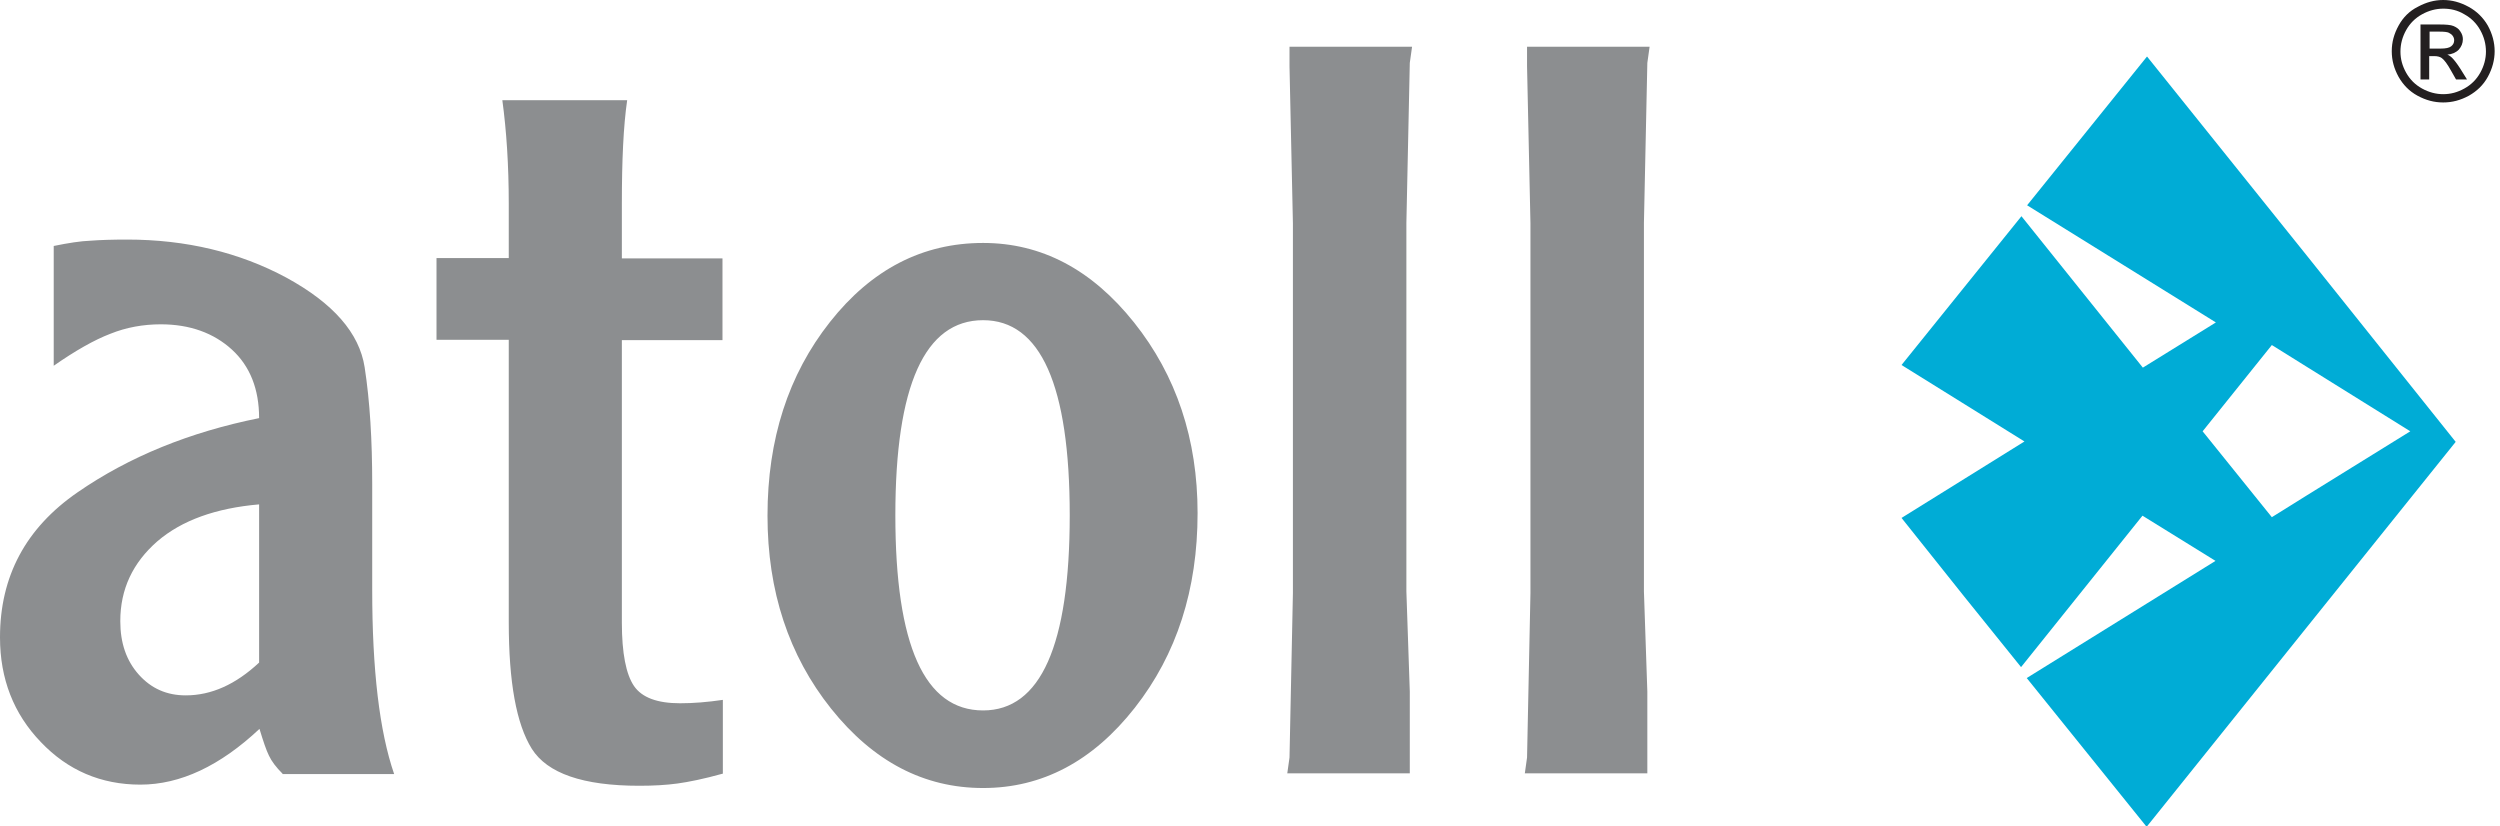 <?xml version="1.0" encoding="UTF-8"?> <svg xmlns="http://www.w3.org/2000/svg" width="121" height="40" viewBox="0 0 121 40" fill="none"> <path fill-rule="evenodd" clip-rule="evenodd" d="M111.642 12.361L103.916 2.735L98.112 9.936L107.248 15.606L103.714 17.794L97.838 10.465L92.034 17.666L97.984 21.367L92.034 25.068L95.073 28.879L97.819 32.288L103.696 24.959L107.23 27.147L98.094 32.817L103.897 40.018L111.623 30.392L118.855 21.386L111.642 12.361ZM109.957 25.032L106.607 20.875L109.957 16.7L111.623 17.739L116.658 20.875L111.623 23.993L109.957 25.032Z" fill="#00ACD6"></path> <path fill-rule="evenodd" clip-rule="evenodd" d="M13.676 37.448C13.365 37.138 13.145 36.846 13.017 36.572C12.889 36.317 12.742 35.88 12.559 35.278C10.655 37.065 8.733 37.976 6.792 37.976C4.888 37.976 3.277 37.283 1.977 35.916C0.659 34.549 0 32.853 0 30.848C0 27.894 1.245 25.561 3.753 23.829C6.261 22.097 9.191 20.912 12.541 20.237C12.541 18.833 12.101 17.721 11.223 16.919C10.344 16.117 9.191 15.697 7.781 15.697C6.939 15.697 6.115 15.843 5.346 16.153C4.577 16.445 3.643 16.974 2.6 17.703V11.905C3.314 11.759 3.9 11.668 4.376 11.65C4.852 11.614 5.437 11.595 6.151 11.595C9.008 11.595 11.589 12.215 13.859 13.437C16.129 14.676 17.392 16.117 17.649 17.776C17.905 19.435 18.015 21.313 18.015 23.428V28.551C18.015 32.416 18.363 35.388 19.077 37.466H13.676V37.448ZM5.822 30.064C5.822 31.121 6.115 31.978 6.719 32.653C7.323 33.327 8.074 33.656 8.989 33.656C10.234 33.656 11.406 33.127 12.541 32.069V24.412C10.454 24.594 8.806 25.178 7.616 26.199C6.426 27.238 5.822 28.514 5.822 30.064ZM34.968 37.448C34.053 37.703 33.32 37.849 32.789 37.922C32.259 37.995 31.636 38.031 30.94 38.031C28.212 38.031 26.492 37.429 25.741 36.244C24.99 35.041 24.624 33.017 24.624 30.119V16.445H21.127V12.489H24.624V9.863C24.624 8.004 24.514 6.326 24.313 4.85H30.355C30.172 6.108 30.098 7.785 30.098 9.863V12.507H34.968V16.463H30.098V30.137C30.098 31.613 30.3 32.635 30.684 33.2C31.069 33.765 31.819 34.038 32.918 34.038C33.558 34.038 34.236 33.984 34.986 33.874V37.448H34.968ZM47.582 11.759C50.402 11.759 52.837 13.036 54.887 15.606C56.938 18.177 57.963 21.258 57.963 24.831C57.963 28.532 56.956 31.668 54.924 34.257C52.892 36.846 50.438 38.14 47.582 38.14C44.726 38.14 42.273 36.864 40.222 34.294C38.172 31.723 37.147 28.605 37.147 24.959C37.147 21.258 38.154 18.14 40.168 15.588C42.181 13.036 44.653 11.759 47.582 11.759ZM47.582 34.385C50.365 34.385 51.775 31.231 51.775 24.941C51.775 18.651 50.365 15.497 47.582 15.497C44.763 15.497 43.335 18.651 43.335 24.941C43.335 31.231 44.745 34.385 47.582 34.385ZM62.302 37.448L62.412 36.664L62.577 28.697V10.811L62.412 3.209V2.261H68.344L68.234 3.045L68.069 10.793V28.624L68.234 33.473C68.234 34.239 68.234 35.023 68.234 35.788C68.234 36.463 68.234 37.01 68.234 37.429H62.302V37.448ZM73.799 37.448L73.909 36.664L74.074 28.697V10.811L73.909 3.209V2.261H79.841L79.731 3.045L79.566 10.793V28.624L79.731 33.473C79.731 34.239 79.731 35.023 79.731 35.788C79.731 36.463 79.731 37.01 79.731 37.429H73.799V37.448Z" fill="#8C8E90"></path> <path fill-rule="evenodd" clip-rule="evenodd" d="M118.251 0C118.672 0 119.075 0.109 119.477 0.328C119.88 0.547 120.191 0.857 120.411 1.24C120.631 1.641 120.741 2.06 120.741 2.479C120.741 2.899 120.631 3.318 120.411 3.719C120.191 4.12 119.88 4.412 119.496 4.631C119.093 4.85 118.69 4.959 118.251 4.959C117.811 4.959 117.409 4.85 117.006 4.631C116.603 4.412 116.31 4.102 116.091 3.719C115.871 3.318 115.761 2.917 115.761 2.479C115.761 2.042 115.871 1.641 116.091 1.24C116.31 0.839 116.621 0.529 117.024 0.328C117.427 0.109 117.83 0 118.251 0ZM118.251 0.419C117.903 0.419 117.555 0.51 117.226 0.693C116.896 0.875 116.64 1.13 116.457 1.459C116.274 1.787 116.182 2.133 116.182 2.498C116.182 2.862 116.274 3.191 116.457 3.519C116.64 3.847 116.896 4.102 117.226 4.284C117.555 4.467 117.903 4.558 118.251 4.558C118.617 4.558 118.947 4.467 119.276 4.284C119.606 4.102 119.862 3.847 120.045 3.519C120.228 3.191 120.32 2.844 120.32 2.498C120.32 2.133 120.228 1.787 120.045 1.459C119.862 1.13 119.606 0.875 119.276 0.693C118.947 0.492 118.599 0.419 118.251 0.419ZM117.152 3.847V1.185H118.068C118.379 1.185 118.617 1.203 118.745 1.258C118.873 1.313 119.001 1.386 119.075 1.513C119.166 1.641 119.203 1.768 119.203 1.896C119.203 2.097 119.13 2.261 119.001 2.407C118.855 2.552 118.672 2.625 118.452 2.644C118.544 2.68 118.617 2.735 118.672 2.789C118.782 2.899 118.91 3.063 119.075 3.318L119.404 3.847H118.873L118.635 3.428C118.452 3.099 118.306 2.899 118.178 2.808C118.104 2.753 117.976 2.716 117.83 2.716H117.573V3.847H117.152V3.847ZM117.592 2.352H118.123C118.379 2.352 118.544 2.315 118.635 2.242C118.727 2.17 118.782 2.078 118.782 1.951C118.782 1.878 118.763 1.805 118.709 1.732C118.672 1.677 118.599 1.623 118.525 1.586C118.452 1.55 118.306 1.531 118.086 1.531H117.592V2.352V2.352Z" fill="#231F20"></path> </svg> 